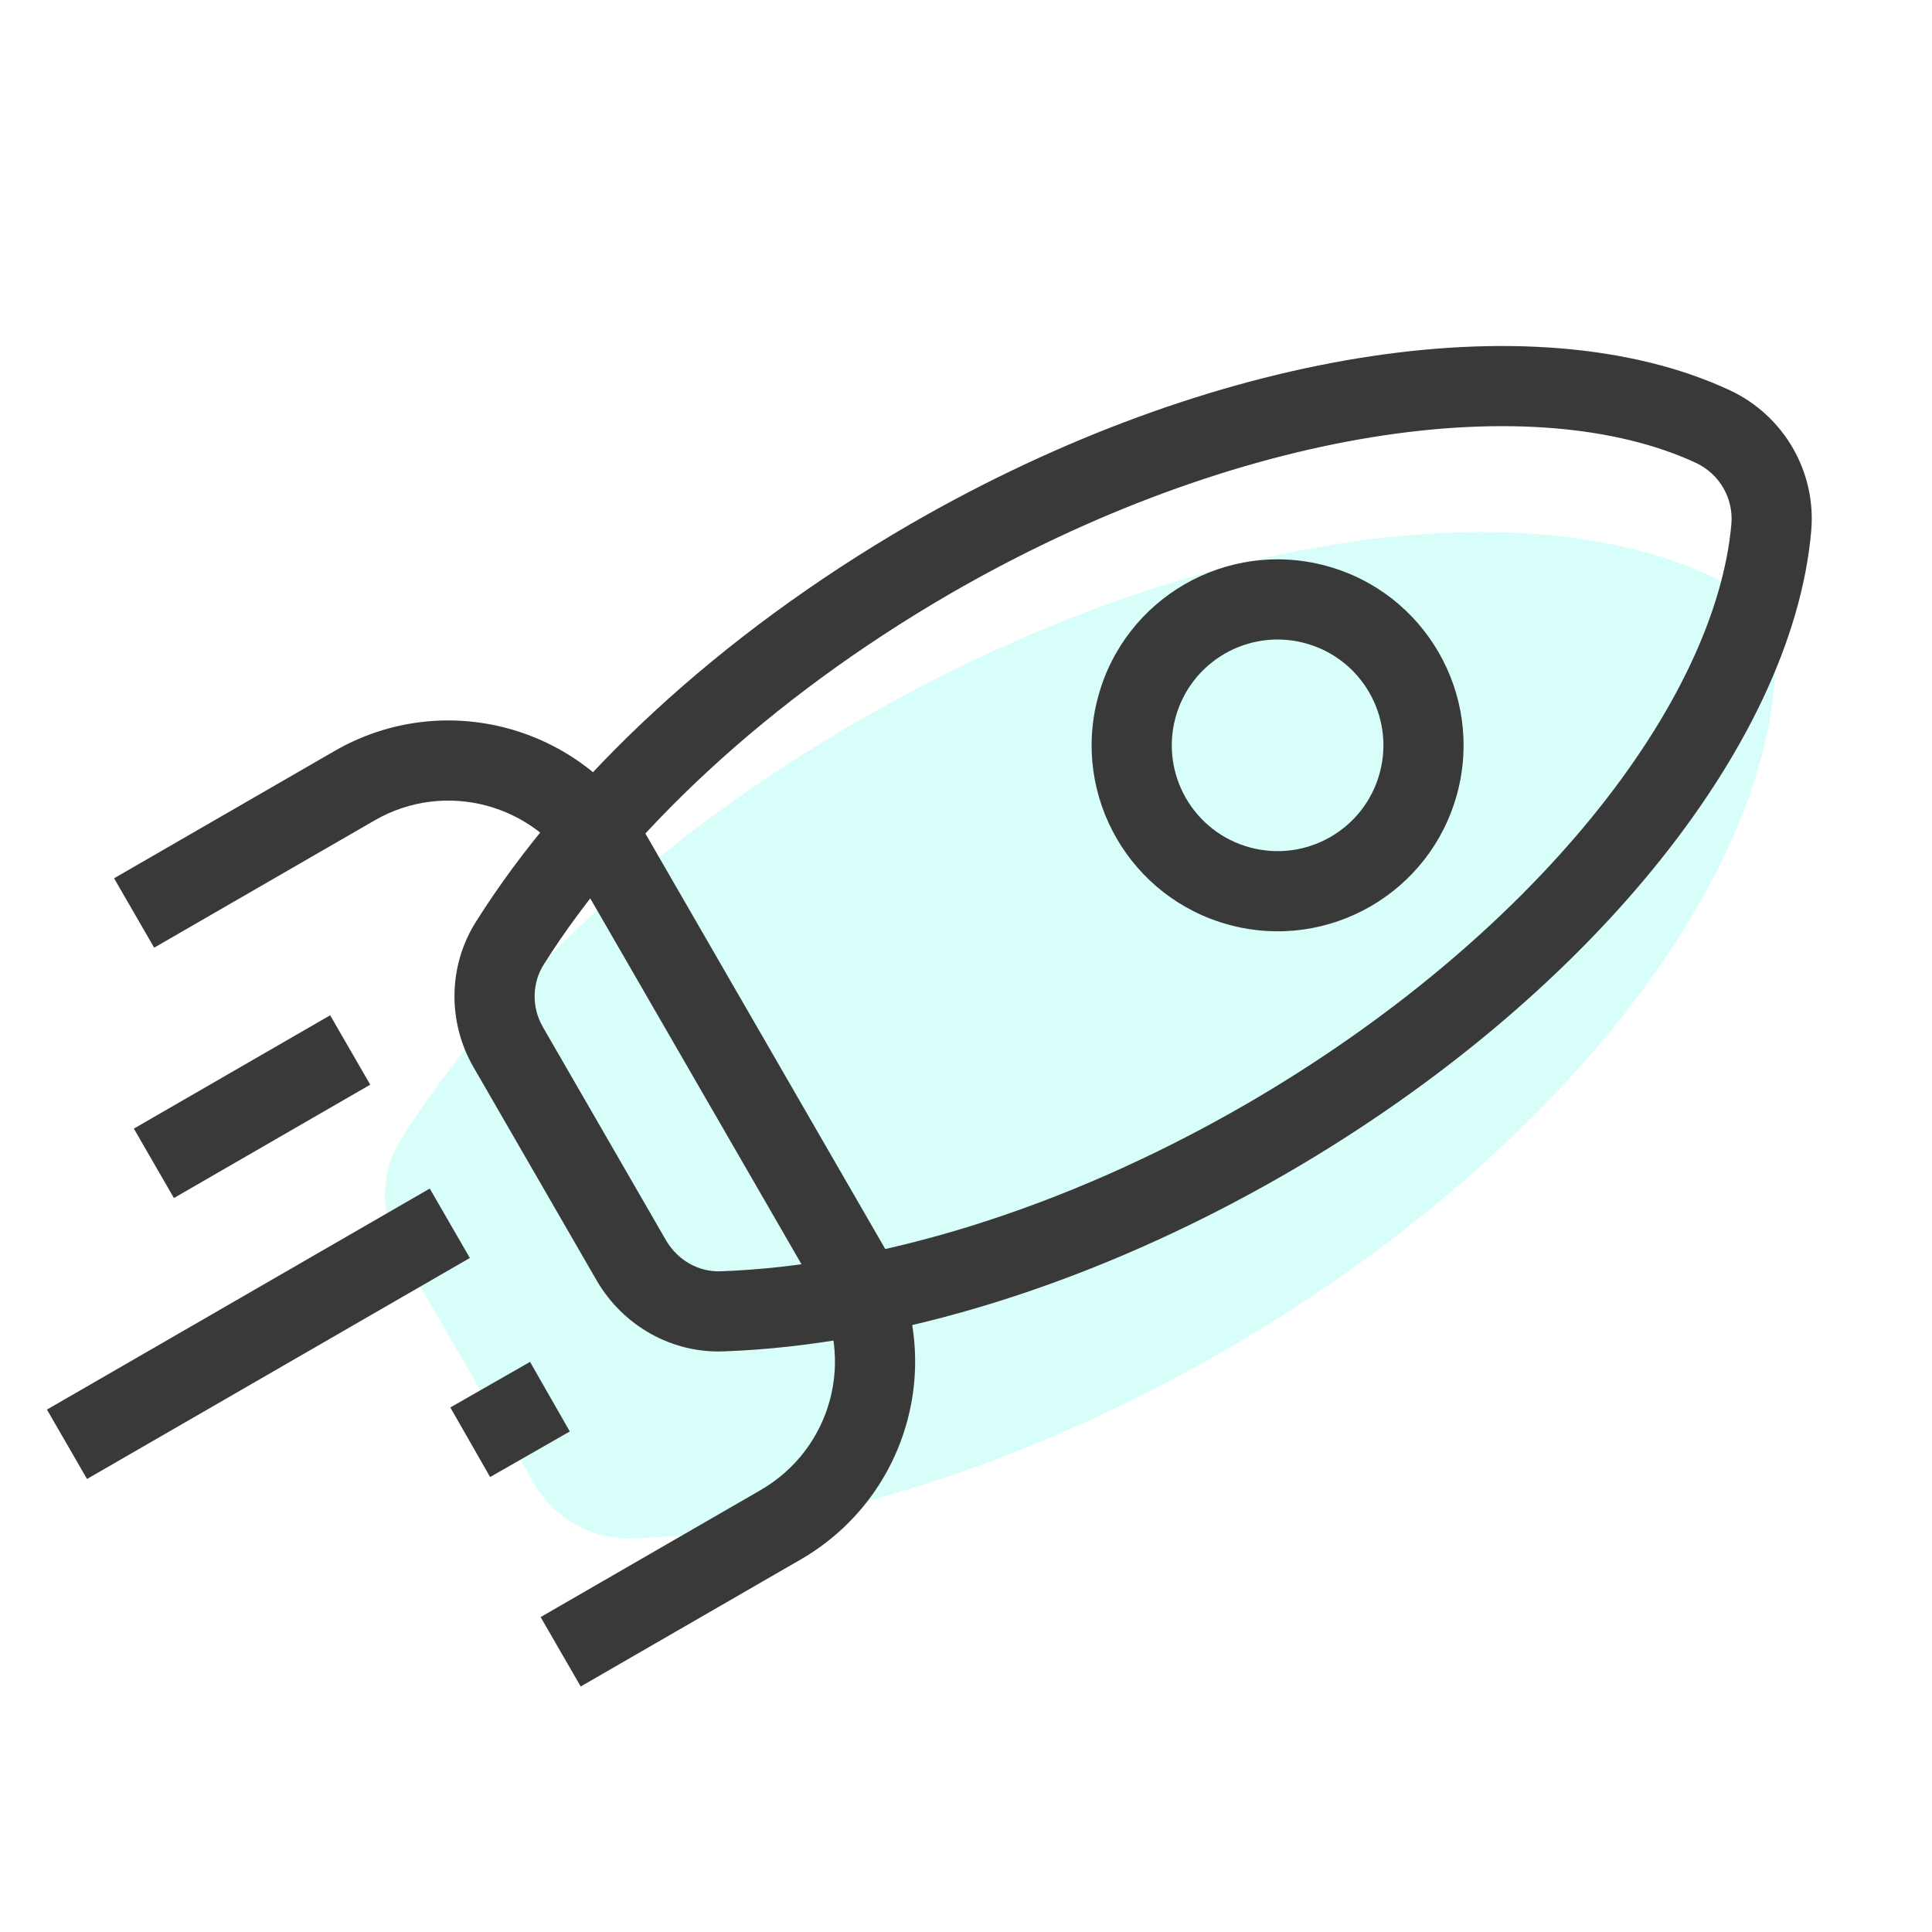 <svg width="100" height="100" viewBox="0 0 100 100" fill="none" xmlns="http://www.w3.org/2000/svg">
<g clip-path="url(#clip0)">
<path opacity="0.3" d="M63.34 69.927C52.773 76.028 41.884 79.266 32.768 79.629C30.66 79.695 28.686 78.621 27.657 76.8L20.695 64.741C19.639 62.912 19.67 60.659 20.8 58.9C25.672 51.187 33.921 43.376 44.489 37.275C61.086 27.693 78.463 25.134 88.575 29.819C90.738 30.828 92.048 33.097 91.84 35.475C90.842 46.574 79.937 60.344 63.34 69.927Z" fill="#78FAE9"/>
<path fill-rule="evenodd" clip-rule="evenodd" d="M70.989 22.634C64.198 23.738 56.623 26.432 49.197 30.72C39.736 36.204 32.42 43.143 28.151 49.911L28.148 49.916C27.532 50.887 27.514 52.145 28.096 53.152L34.484 64.218C35.101 65.255 36.184 65.849 37.319 65.801L37.332 65.801C45.314 65.513 54.978 62.649 64.465 57.173C71.897 52.871 78.018 47.657 82.369 42.331C86.743 36.977 89.217 31.652 89.616 27.122C89.731 25.79 88.997 24.532 87.792 23.964C83.669 22.045 77.814 21.524 70.989 22.634ZM70.323 18.539C77.624 17.352 84.404 17.81 89.547 20.205L89.553 20.208C92.313 21.505 94.016 24.393 93.749 27.481L93.749 27.483C93.252 33.135 90.26 39.229 85.582 44.955C80.88 50.71 74.36 56.238 66.543 60.763L66.541 60.764C56.588 66.51 46.271 69.629 37.487 69.946C34.748 70.059 32.262 68.61 30.908 66.32C30.905 66.314 30.901 66.308 30.898 66.302L24.503 55.226C23.169 52.916 23.181 50.002 24.644 47.695C29.335 40.258 37.192 32.884 47.118 27.13L47.121 27.128C54.936 22.616 62.984 19.733 70.323 18.539Z" fill="#393939"/>
<path fill-rule="evenodd" clip-rule="evenodd" d="M67.546 33.289C64.624 32.506 61.622 34.24 60.839 37.161C60.056 40.082 61.79 43.084 64.711 43.867C67.632 44.65 70.635 42.916 71.418 39.995C72.2 37.074 70.467 34.072 67.546 33.289ZM56.832 36.087C58.208 30.953 63.485 27.906 68.619 29.282C73.754 30.657 76.8 35.935 75.425 41.069C74.049 46.203 68.772 49.25 63.638 47.874C58.503 46.498 55.456 41.221 56.832 36.087Z" fill="#393939"/>
<path fill-rule="evenodd" clip-rule="evenodd" d="M29.838 45.264C27.703 41.6 23.037 40.358 19.393 42.462L7.979 49.052L5.904 45.46L17.319 38.87L18.356 40.666L17.319 38.87C22.955 35.616 30.148 37.551 33.425 43.18L33.429 43.186L45.788 64.593C49.042 70.229 47.107 77.422 41.478 80.699L41.471 80.703L30.057 87.293L27.983 83.7L39.391 77.114C39.392 77.113 39.392 77.113 39.393 77.112C43.057 74.977 44.299 70.311 42.195 66.667L29.84 45.267C29.84 45.266 29.839 45.265 29.838 45.264Z" fill="#393939"/>
<path fill-rule="evenodd" clip-rule="evenodd" d="M2.43 72.96L22.244 61.52L24.319 65.112L4.504 76.552L2.43 72.96Z" fill="#393939"/>
<path fill-rule="evenodd" clip-rule="evenodd" d="M23.309 72.85L27.434 70.491L29.493 74.092L25.368 76.451L23.309 72.85Z" fill="#393939"/>
<path fill-rule="evenodd" clip-rule="evenodd" d="M6.928 58.417L17.089 52.551L19.163 56.143L9.002 62.01L6.928 58.417Z" fill="#393939"/>
</g>
<defs>
<clipPath id="clip0">
<rect width="100" height="100" fill="white"/>
</clipPath>
</defs>
</svg>
